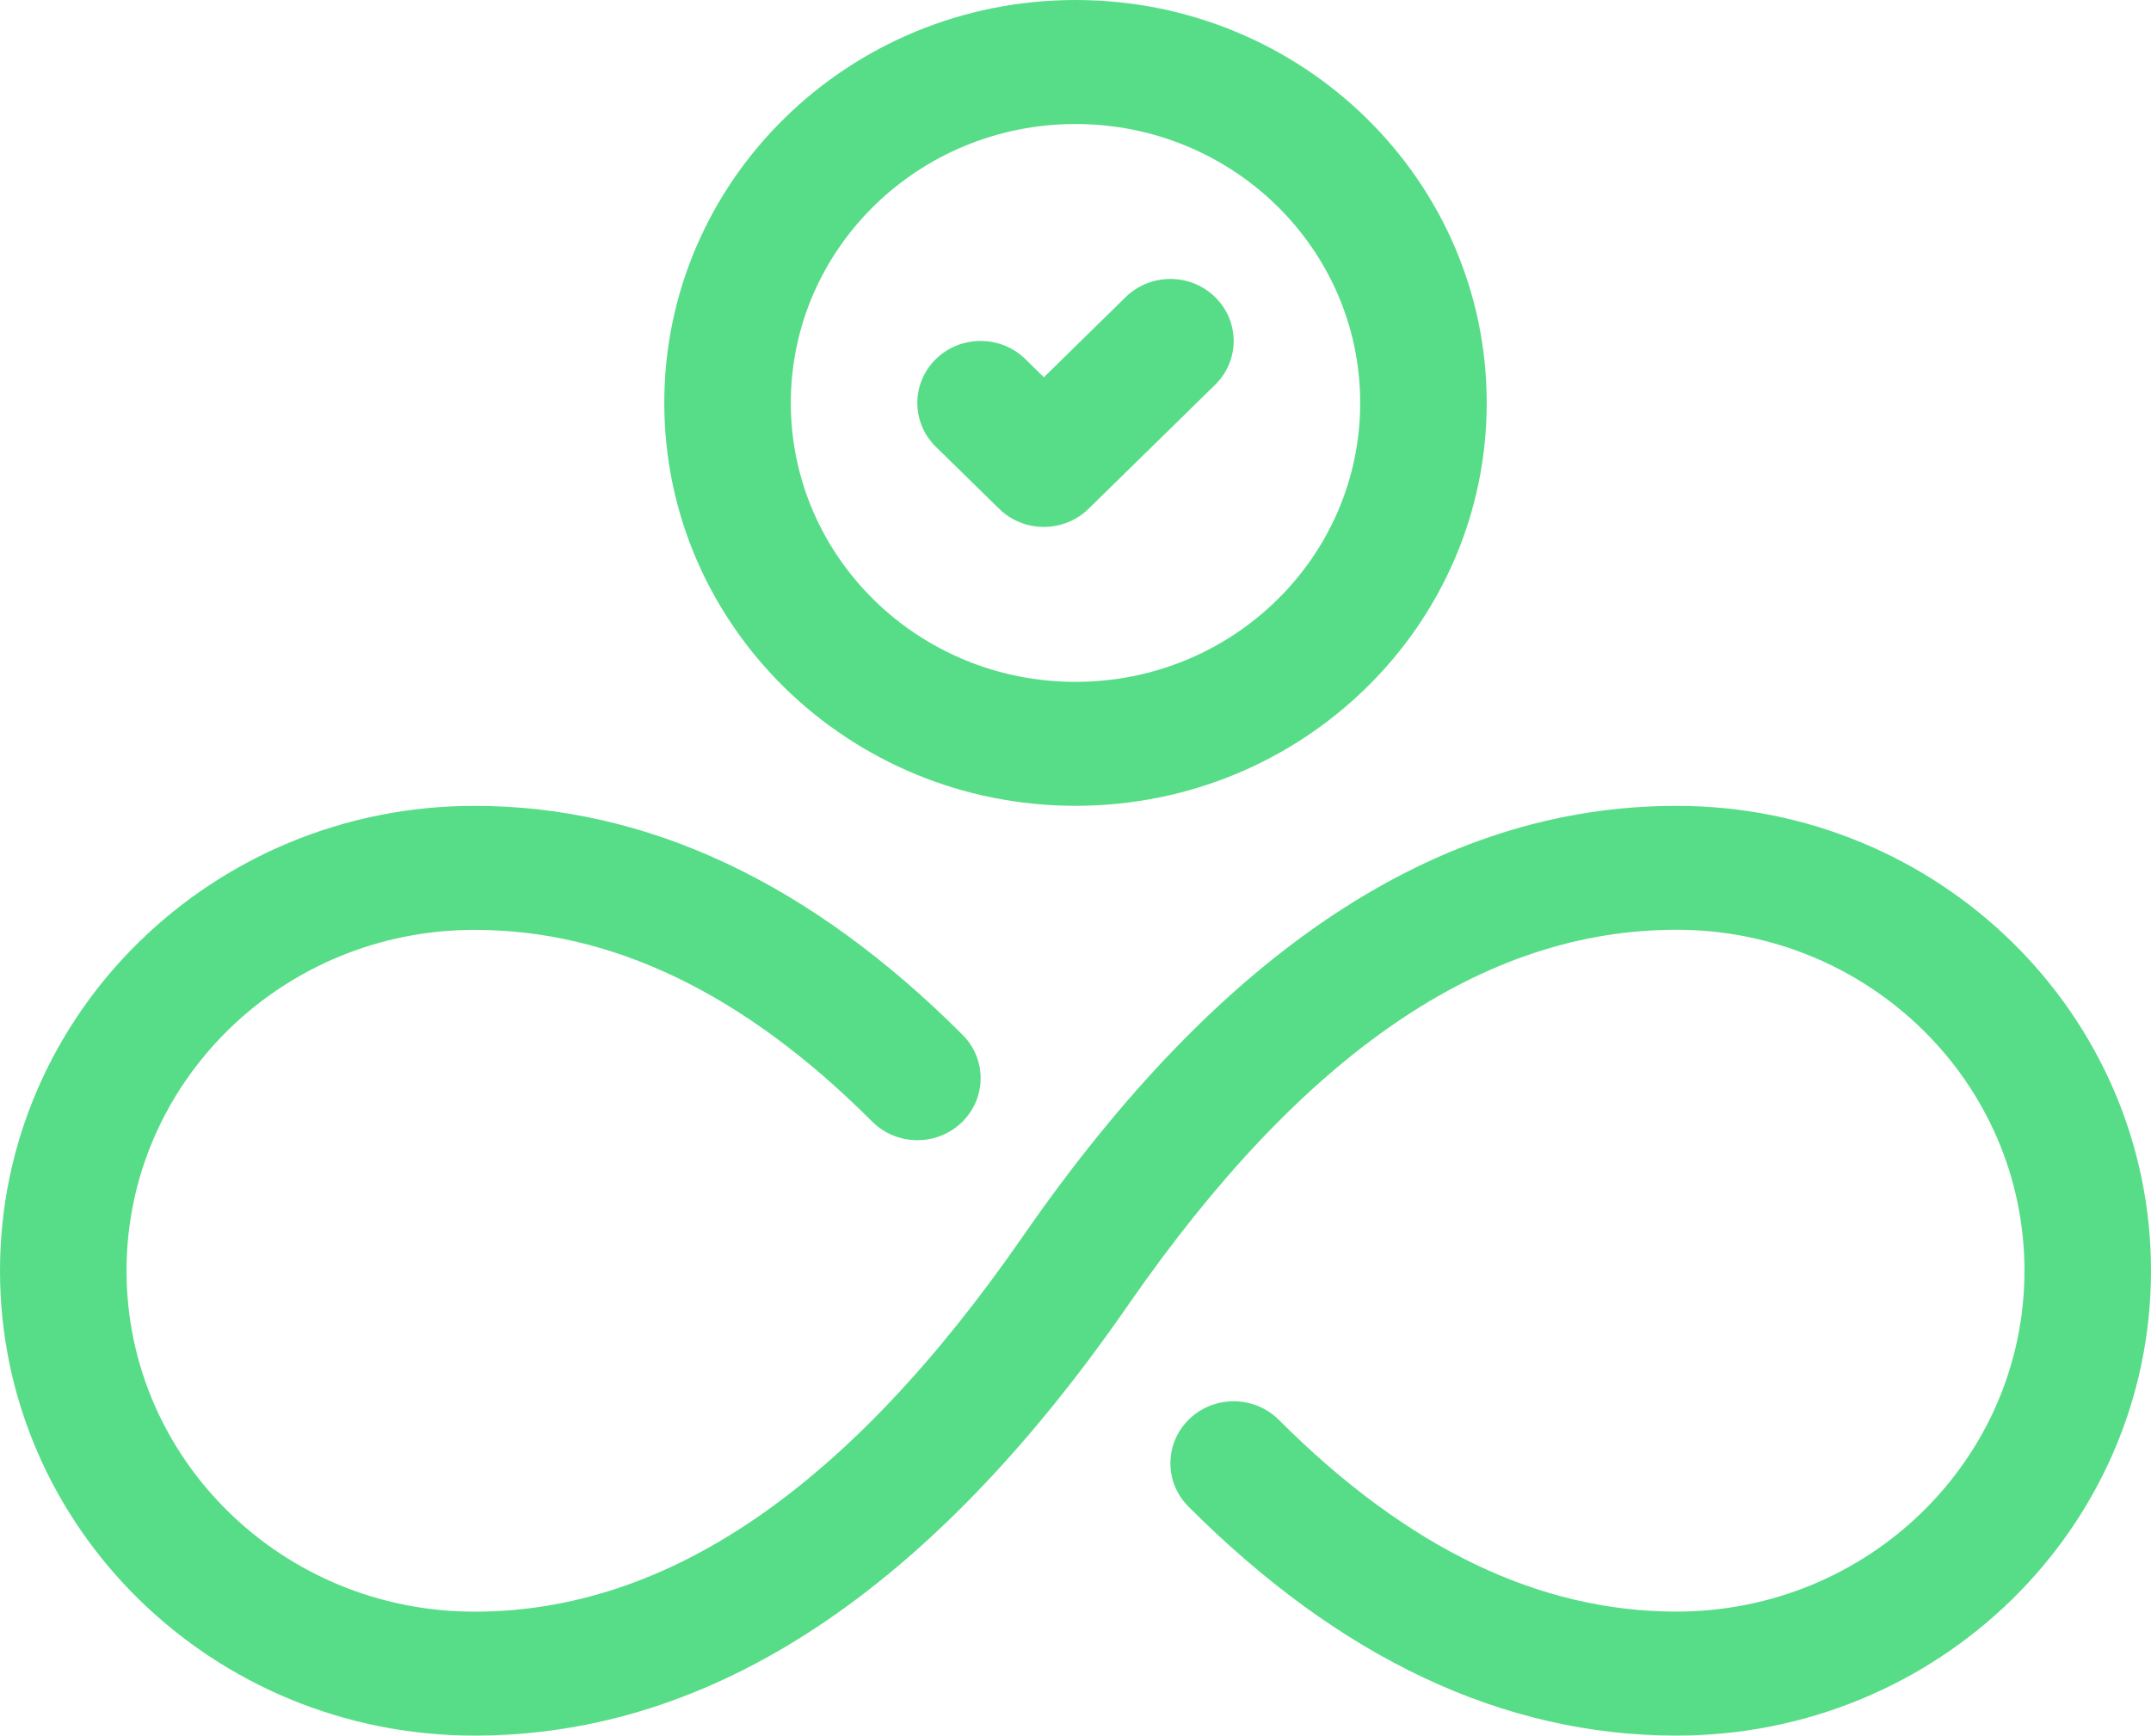 <svg width="57" height="46" viewBox="0 0 57 46" fill="none" xmlns="http://www.w3.org/2000/svg">
<g clip-path="url(#clip0_653_1674)">
<path d="M25.508 27.427C26.155 28.075 26.144 29.115 25.483 29.75C24.822 30.385 23.76 30.374 23.112 29.726C19.694 26.305 16.197 24.645 12.573 24.645C7.481 24.645 3.353 28.69 3.353 33.68C3.353 38.67 7.481 42.715 12.573 42.715C17.666 42.715 22.467 39.467 27.113 32.757C32.325 25.229 38.099 21.358 44.427 21.358C51.371 21.358 57 26.875 57 33.679C57 40.483 51.37 46 44.427 46C39.83 46 35.502 43.945 31.494 39.932C30.846 39.284 30.857 38.243 31.518 37.608C32.179 36.974 33.242 36.984 33.889 37.632C37.307 41.053 40.804 42.713 44.427 42.713C49.519 42.713 53.647 38.668 53.647 33.678C53.647 28.688 49.519 24.642 44.427 24.642C39.334 24.642 34.533 27.89 29.887 34.601C24.675 42.128 18.901 46 12.573 46C5.629 46 0 40.483 0 33.679C0 26.875 5.63 21.358 12.573 21.358C17.17 21.358 21.497 23.413 25.508 27.427ZM28.5 21.357C22.482 21.357 17.603 16.576 17.603 10.678C17.603 4.781 22.482 0 28.5 0C34.518 0 39.397 4.781 39.397 10.678C39.397 16.576 34.518 21.357 28.5 21.357ZM28.5 18.072C32.667 18.072 36.044 14.762 36.044 10.679C36.044 6.597 32.666 3.287 28.5 3.287C24.334 3.287 20.956 6.597 20.956 10.679C20.956 14.762 24.334 18.072 28.5 18.072ZM29.829 7.874C30.484 7.233 31.546 7.233 32.2 7.874C32.855 8.516 32.855 9.557 32.2 10.198L28.847 13.484C28.193 14.126 27.131 14.126 26.476 13.484L24.799 11.841C24.145 11.2 24.145 10.159 24.799 9.517C25.454 8.876 26.516 8.876 27.171 9.517L27.662 9.999L29.829 7.874Z" fill="#57DD88"/>
</g>
<defs>
<clipPath id="clip0_653_1674">
<rect width="57" height="46" fill="white"/>
</clipPath>
</defs>
</svg>
